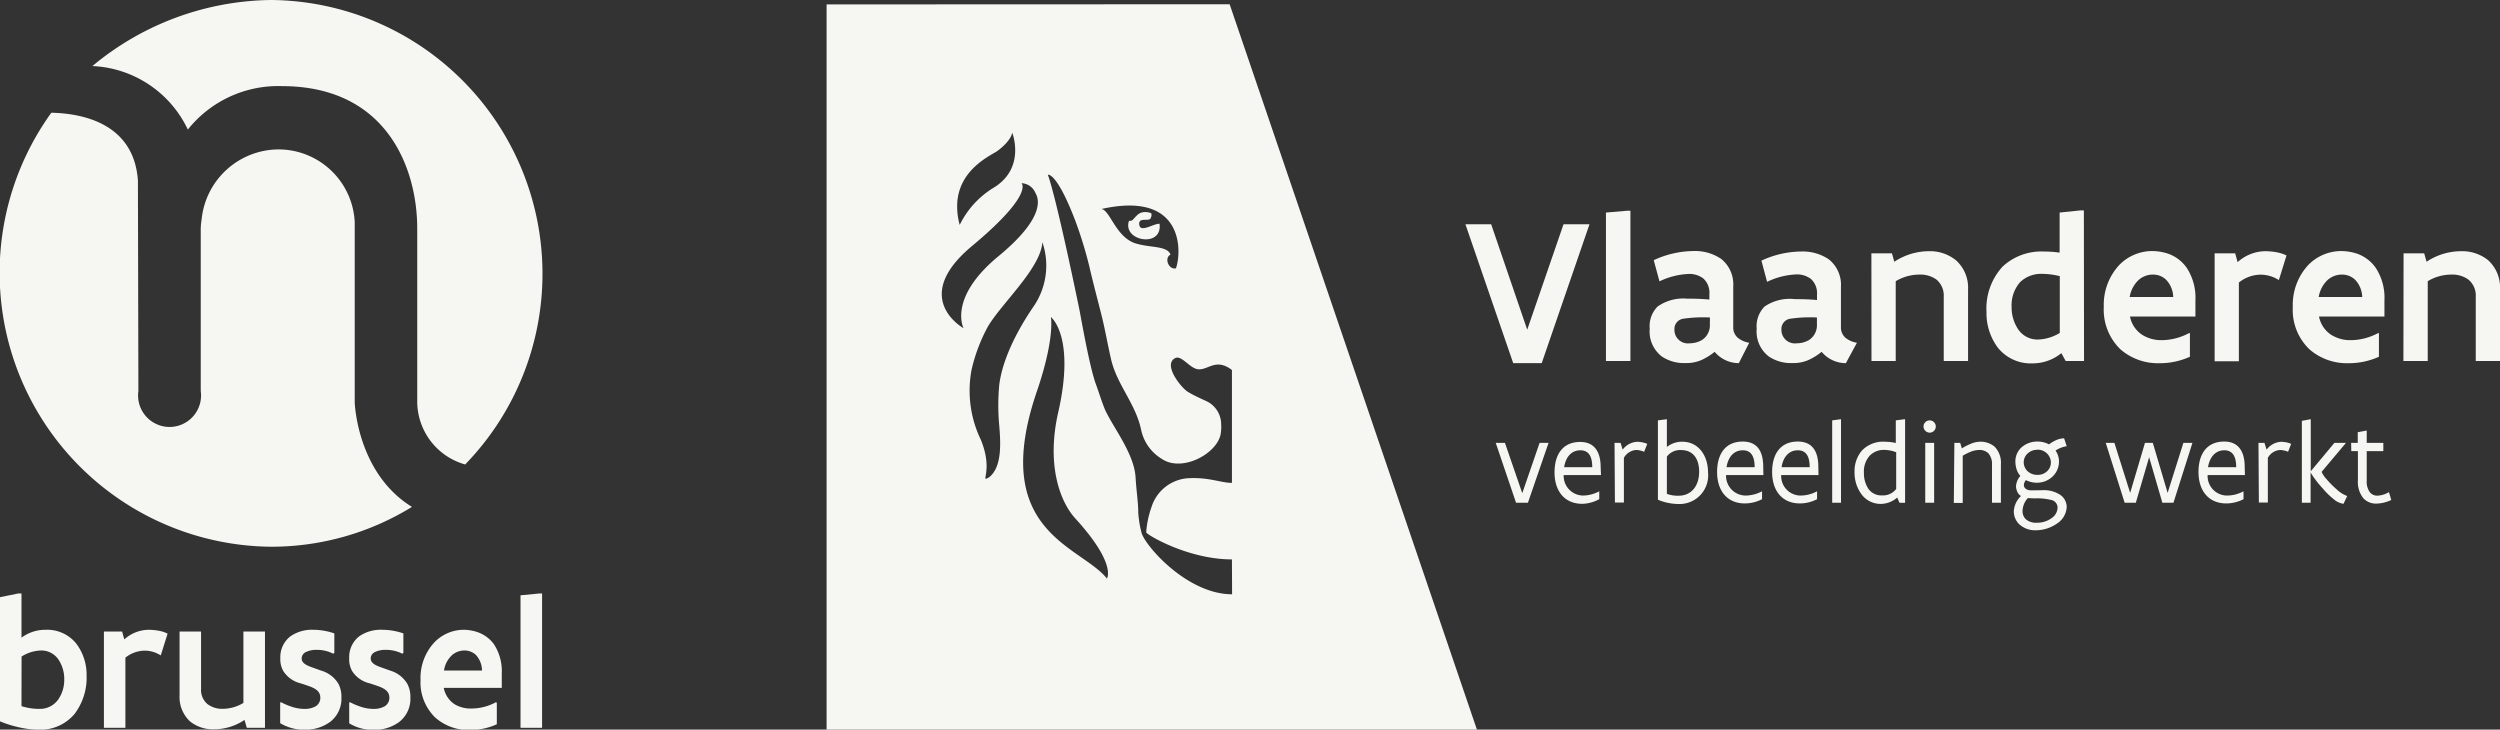 <svg xmlns="http://www.w3.org/2000/svg" viewBox="0 0 317.57 92.68"><rect x="0" y="0" width="317.57" height="92.68" fill="#333333" stroke="none"/><defs><style>.cls-1{fill:#f6f6f3;}</style></defs><g id="Layer_2" data-name="Layer 2"><g id="Layer_1-2" data-name="Layer 1"><path class="cls-1" d="M201.91,28.49l-6.07,17.64h-3.62l-6.07-17.64h3.27L194,41.88l4.61-13.39Z"></path><path class="cls-1" d="M206.71,26.77h.4V45.86H204V27Z"></path><path class="cls-1" d="M220.88,46.13a4,4,0,0,1-3.07-1.44,7.79,7.79,0,0,1-1.58,1,4.79,4.79,0,0,1-2.11.43,5.11,5.11,0,0,1-3-.82,4,4,0,0,1-1.56-3.55,3.53,3.53,0,0,1,1-2.81,5.66,5.66,0,0,1,3.77-1c.74,0,1.6,0,2.81.11v-.69a2.42,2.42,0,0,0-.79-2,2.93,2.93,0,0,0-1.89-.56,9.45,9.45,0,0,0-3.66.94l-.73-2.69a12.2,12.2,0,0,1,5-1.16,5.91,5.91,0,0,1,3.57,1,4.14,4.14,0,0,1,1.53,3.51V41.5a1.75,1.75,0,0,0,.58,1.41,3.07,3.07,0,0,0,1.45.63Zm-3.67-5.8a17.29,17.29,0,0,0-3.33.15,1.31,1.31,0,0,0-1.18,1.39,1.71,1.71,0,0,0,1.92,1.74,3.14,3.14,0,0,0,1.58-.42,2.22,2.22,0,0,0,1-2Z"></path><path class="cls-1" d="M234.48,46.13a4,4,0,0,1-3.08-1.44,7.79,7.79,0,0,1-1.58,1,4.76,4.76,0,0,1-2.11.43,5.11,5.11,0,0,1-3-.82,4,4,0,0,1-1.56-3.55,3.53,3.53,0,0,1,1-2.81A5.66,5.66,0,0,1,228,38c.74,0,1.6,0,2.81.11v-.69a2.42,2.42,0,0,0-.79-2,2.92,2.92,0,0,0-1.88-.56,9.45,9.45,0,0,0-3.67.94l-.72-2.69a12.15,12.15,0,0,1,5-1.16,5.91,5.91,0,0,1,3.57,1,4.14,4.14,0,0,1,1.53,3.51V41.5a1.75,1.75,0,0,0,.58,1.41,3.07,3.07,0,0,0,1.45.63Zm-3.68-5.8a17.13,17.13,0,0,0-3.32.15,1.31,1.31,0,0,0-1.19,1.39,1.71,1.71,0,0,0,1.92,1.74,3.17,3.17,0,0,0,1.59-.42,2.24,2.24,0,0,0,1-2Z"></path><path class="cls-1" d="M237.72,32.18h2.61l.3,1.07A8,8,0,0,1,245,31.91a5.24,5.24,0,0,1,3.46,1.15A4.67,4.67,0,0,1,250,36.78v9.08h-3.09V37.69a2.65,2.65,0,0,0-.93-2.18,3.52,3.52,0,0,0-2.17-.63,5.86,5.86,0,0,0-3,.84V45.86h-3.08Z"></path><path class="cls-1" d="M264.73,45.86H262.4l-.55-1a5.78,5.78,0,0,1-3.68,1.3,5.35,5.35,0,0,1-4.39-2,7.32,7.32,0,0,1-1.44-4.53,7.86,7.86,0,0,1,2.07-5.79,7.24,7.24,0,0,1,5.22-1.89,14.82,14.82,0,0,1,2,.14V27l2.61-.27h.47Zm-3.08-10.78a9.17,9.17,0,0,0-2.19-.29,3.84,3.84,0,0,0-2.85,1.05A4.48,4.48,0,0,0,255.53,39a5,5,0,0,0,.84,2.84,2.94,2.94,0,0,0,2.47,1.29,5.61,5.61,0,0,0,2.81-.84Z"></path><path class="cls-1" d="M278.18,42.32v3a9.36,9.36,0,0,1-3.89.82,7.26,7.26,0,0,1-4.94-1.77A7,7,0,0,1,267.24,39a7.45,7.45,0,0,1,1.92-5.29,5.86,5.86,0,0,1,4.23-1.82,6.6,6.6,0,0,1,2,.33A4.83,4.83,0,0,1,277.76,34a6.93,6.93,0,0,1,1.12,4.15v2.06h-8.31a3.59,3.59,0,0,0,1.56,2.33,4.57,4.57,0,0,0,2.49.67,7.49,7.49,0,0,0,3.44-.89Zm-2.12-4.59a3.29,3.29,0,0,0-.9-2.19,2.36,2.36,0,0,0-1.67-.66,2.73,2.73,0,0,0-1.81.67,3.83,3.83,0,0,0-1.15,2.18Z"></path><path class="cls-1" d="M289.48,35.58a4.32,4.32,0,0,0-2.32-.69,4.49,4.49,0,0,0-2.76,1v10h-3.08V32.18h2.61l.31,1.12a5.33,5.33,0,0,1,3.49-1.39,8.21,8.21,0,0,1,1.38.12,5,5,0,0,1,1.34.42Z"></path><path class="cls-1" d="M302.19,42.32v3a9.36,9.36,0,0,1-3.89.82,7.26,7.26,0,0,1-4.94-1.77A6.93,6.93,0,0,1,291.25,39a7.45,7.45,0,0,1,1.92-5.29,5.86,5.86,0,0,1,4.23-1.82,6.64,6.64,0,0,1,2,.33A4.87,4.87,0,0,1,301.77,34a6.93,6.93,0,0,1,1.12,4.15v2.06h-8.31a3.59,3.59,0,0,0,1.56,2.33,4.57,4.57,0,0,0,2.49.67,7.49,7.49,0,0,0,3.44-.89Zm-2.12-4.59a3.34,3.34,0,0,0-.9-2.19,2.39,2.39,0,0,0-1.68-.66,2.72,2.72,0,0,0-1.8.67,3.83,3.83,0,0,0-1.15,2.18Z"></path><path class="cls-1" d="M305.32,32.18h2.62l.3,1.07a7.94,7.94,0,0,1,4.36-1.34,5.25,5.25,0,0,1,3.47,1.15,4.67,4.67,0,0,1,1.5,3.72v9.08h-3.08V37.69a2.63,2.63,0,0,0-.94-2.18,3.49,3.49,0,0,0-2.16-.63,5.81,5.81,0,0,0-3,.84V45.86h-3.09Z"></path><path class="cls-1" d="M196.71,56.26l-2.62,7.6h-1.51L190,56.26h1.17l2.2,6.39,2.2-6.39Z"></path><path class="cls-1" d="M203.37,60.35h-4.74a2.5,2.5,0,0,0,2.52,2.6,4.55,4.55,0,0,0,2-.54h0v1A4.76,4.76,0,0,1,201,64c-2.21,0-3.53-1.56-3.53-4,0-2.21,1-3.86,3.26-3.86,1.95,0,2.6,1.46,2.6,3.21Zm-1.11-1c0-1.18-.32-2.15-1.51-2.15s-1.88.94-2.06,2.15Z"></path><path class="cls-1" d="M205.09,56.26h.77l.26.86a2.45,2.45,0,0,1,1.87-1,3.79,3.79,0,0,1,.63.07,2.74,2.74,0,0,1,.63.2l-.4,1a2.87,2.87,0,0,0-1-.23,1.94,1.94,0,0,0-1.57,1v5.68h-1.14Z"></path><path class="cls-1" d="M210.6,53.4l1.06-.14h.08v3.52a3.08,3.08,0,0,1,1.95-.67c2.07,0,3.28,1.77,3.28,3.91a3.64,3.64,0,0,1-3.83,4,6.83,6.83,0,0,1-2.54-.54Zm1.14,9.33a3.86,3.86,0,0,0,1.48.24c1.64,0,2.62-1.25,2.62-3.06,0-1.55-.71-2.74-2.3-2.74a2.1,2.1,0,0,0-1.8.83Z"></path><path class="cls-1" d="M224,60.35h-4.74a2.5,2.5,0,0,0,2.52,2.6,4.55,4.55,0,0,0,2.05-.54h0v1a4.76,4.76,0,0,1-2.18.54c-2.21,0-3.53-1.56-3.53-4,0-2.21,1-3.86,3.26-3.86,2,0,2.6,1.46,2.6,3.21Zm-1.11-1c0-1.18-.32-2.15-1.51-2.15s-1.88.94-2.06,2.15Z"></path><path class="cls-1" d="M231,60.35h-4.74a2.48,2.48,0,0,0,2.51,2.6,4.55,4.55,0,0,0,2.05-.54h0v1a4.76,4.76,0,0,1-2.18.54c-2.21,0-3.53-1.56-3.53-4,0-2.21,1-3.86,3.26-3.86,2,0,2.61,1.46,2.61,3.21Zm-1.12-1c0-1.18-.32-2.15-1.51-2.15s-1.88.94-2.06,2.15Z"></path><path class="cls-1" d="M233.79,53.26h.07v10.6h-1.12V53.4Z"></path><path class="cls-1" d="M242,63.87h-.71L241,63.2a3.19,3.19,0,0,1-2.14.81,3,3,0,0,1-2.38-1.2,4.61,4.61,0,0,1-.9-2.86,4,4,0,0,1,.94-2.72,3.71,3.71,0,0,1,2.89-1.12,7.08,7.08,0,0,1,1.41.16V53.4l1.06-.14H242Zm-1.13-6.42a4.3,4.3,0,0,0-1.49-.3,2.48,2.48,0,0,0-1.87.73,3,3,0,0,0-.74,2.17,3.59,3.59,0,0,0,.54,2,2,2,0,0,0,1.76.88,2.1,2.1,0,0,0,1.8-.82Z"></path><path class="cls-1" d="M244.34,54.19a.78.78,0,0,1,.78-.79.78.78,0,1,1,0,1.56A.8.8,0,0,1,244.34,54.19Zm.22,2.07h1.13v7.6h-1.13Z"></path><path class="cls-1" d="M248.26,56.26H249l.21.7a6.66,6.66,0,0,1,1.1-.57,3.16,3.16,0,0,1,1.18-.28,2.76,2.76,0,0,1,1.89.64,2.92,2.92,0,0,1,.79,2.25v4.86h-1.13v-4.8a2.06,2.06,0,0,0-.48-1.5,1.65,1.65,0,0,0-1.18-.4,3.11,3.11,0,0,0-1.06.23,7.71,7.71,0,0,0-1,.5v6h-1.13Z"></path><path class="cls-1" d="M259.46,62.27a3.73,3.73,0,0,1,2.32.64,1.9,1.9,0,0,1,.75,1.5,2.66,2.66,0,0,1-1.24,2.1,4.73,4.73,0,0,1-2.67.85,3,3,0,0,1-2.06-.71,2.27,2.27,0,0,1-.75-1.71,2.89,2.89,0,0,1,.91-1.93,1.21,1.21,0,0,1-.47-.55,1.73,1.73,0,0,1-.16-.68,2.17,2.17,0,0,1,.55-1.32,2.4,2.4,0,0,1-.47-.83,3.35,3.35,0,0,1-.16-1,2.39,2.39,0,0,1,.79-1.81,3,3,0,0,1,2-.73,3,3,0,0,1,1.48.36,4.58,4.58,0,0,1,1-.58,2.65,2.65,0,0,1,.92-.19l.33,1a3.69,3.69,0,0,0-1.42.55,2.46,2.46,0,0,1,.44,1.41,2.63,2.63,0,0,1-.8,1.88,2.88,2.88,0,0,1-2,.8,3.11,3.11,0,0,1-1.4-.33,1,1,0,0,0-.26.62c0,.38.33.68.94.68Zm-1.87,1a2.54,2.54,0,0,0-.67,1.59,1.42,1.42,0,0,0,.42,1.1,2,2,0,0,0,1.43.44,3.08,3.08,0,0,0,1.88-.61,1.66,1.66,0,0,0,.72-1.29,1,1,0,0,0-.85-1,7.44,7.44,0,0,0-2.07-.19Zm1.21-6.13a1.75,1.75,0,0,0-1.29.52,1.51,1.51,0,0,0-.44,1.07,1.57,1.57,0,0,0,.44,1.08,1.79,1.79,0,0,0,1.31.51,1.69,1.69,0,0,0,1.27-.51,1.5,1.5,0,0,0,.43-1.06,1.6,1.6,0,0,0-.44-1.09A1.7,1.7,0,0,0,258.8,57.12Z"></path><path class="cls-1" d="M278.5,56.26l-2.41,7.6h-1.41L273,58.08l-1.69,5.78h-1.42l-2.4-7.6h1.1l2,6.35,1.88-6.35h1l1.88,6.35,2-6.35Z"></path><path class="cls-1" d="M285.17,60.35h-4.74a2.48,2.48,0,0,0,2.51,2.6,4.52,4.52,0,0,0,2.05-.54h0v1a4.77,4.77,0,0,1-2.19.54c-2.2,0-3.53-1.56-3.53-4,0-2.21,1-3.86,3.27-3.86,1.95,0,2.6,1.46,2.6,3.21Zm-1.11-1c0-1.18-.33-2.15-1.51-2.15s-1.88.94-2.07,2.15Z"></path><path class="cls-1" d="M286.89,56.26h.76l.27.86a2.45,2.45,0,0,1,1.86-1,3.9,3.9,0,0,1,.64.07,2.51,2.51,0,0,1,.62.2l-.39,1a2.91,2.91,0,0,0-1-.23,1.92,1.92,0,0,0-1.57,1v5.68h-1.14Z"></path><path class="cls-1" d="M297.69,64a2.47,2.47,0,0,1-1.28-.62,9.39,9.39,0,0,1-1.32-1.29A13.29,13.29,0,0,1,294,60.76a5.28,5.28,0,0,1-.33-.49,1.59,1.59,0,0,1-.16-.27v3.86H292.4V53.46l1.06-.2h.07v6.6l3-3.6H298l-3.09,3.68a3.26,3.26,0,0,0,.63.93,11.94,11.94,0,0,0,1.28,1.29,4,4,0,0,0,1.34.85Z"></path><path class="cls-1" d="M298.66,56.26h.84V54.9l1.07-.2h.07v1.56h2.11v1.05h-2.11v3.74a2.31,2.31,0,0,0,.39,1.47,1.19,1.19,0,0,0,1,.44,3,3,0,0,0,1.43-.45l.3,1a4.63,4.63,0,0,1-1.87.46,2.18,2.18,0,0,1-1.68-.68,3.3,3.3,0,0,1-.69-2.28V57.31h-.84Z"></path><path class="cls-1" d="M147.29,28.42c-.87,0-2.54,1.27-2.58,0,0-.77,1-.34,1.38-.6.16-.15.29-.71.08-.76A2,2,0,0,0,145,27c-.49.15-.8.62-1.1.91s-.42,0-.51.22C142.63,30.66,147.72,31.51,147.29,28.42Z"></path><path class="cls-1" d="M156.2.54,105,.56V92.68h82.61Zm-6.82,33.54c-.88.25-1.56-1.28-.69-1.74-.45-1.14-2.47-.84-4.37-1.4-2.58-.76-3.29-4.24-4.41-4.39C150.47,24.18,150.11,32.05,149.38,34.08ZM121.6,25.73c.29-4.2,4.1-5.9,5.05-6.52,0,0,1.71-1.18,1.93-2.36,0,0,1.75,4.41-2.27,6.94a11.38,11.38,0,0,0-4.4,4.78A8.68,8.68,0,0,1,121.6,25.73Zm1.85,5.54c7.94-6.61,6.31-8,6.31-8a2,2,0,0,1,1.75,1.2c.22.43,1.8,2.74-4.67,8.07s-4.44,9.15-4.44,9.15S115.52,37.89,123.45,31.27Zm2.23,29.33c-1.34.83.61-.68-1.11-4.79A14.33,14.33,0,0,1,123.41,47a21.54,21.54,0,0,1,2-5.37c1.63-2.93,6.81-7.52,7-10.87a9.19,9.19,0,0,1-1,8c-1.85,2.67-4,6.5-4.47,10.07a27.9,27.9,0,0,0,0,5.32C127.09,56.09,127.34,59.25,125.68,60.6Zm14.93,12.89c-3.33-4.19-15-5.89-8.91-23.74,2.34-6.83,1.79-9.48,1.79-9.48s3.14,2.39.94,12.08c-1.53,6.69.22,11.38,2.16,13.5C141.9,71.67,140.61,73.49,140.61,73.49Zm15.9,2c-5.58,0-10.83-5.9-11.48-7.73a13.57,13.57,0,0,1-.44-2.65c0-1.31-.24-2.74-.34-4.48-.18-3-2.84-6.33-3.85-8.52-.34-.75-.87-2.45-1.17-3.25-.84-2.22-2-9-2.13-9.6-3.17-15.32-4-17.06-4-17.06s1.08-.45,3.48,5.8a52.57,52.57,0,0,1,1.79,5.82c.42,1.84.95,3.85,1.47,5.88s.85,4,1.31,6c.76,3.2,3.12,5.61,3.8,8.88a5.68,5.68,0,0,0,2.63,3.71c2.51,1.71,6.87-.55,7.46-3.05a5.62,5.62,0,0,0,.08-1.41,3.25,3.25,0,0,0-2-2.93c-.26-.13-1.36-.6-2.22-1.12s-3.22-3.47-1.62-4.29c.84-.41,1.86,1.34,2.94,1.42,1.28.1,2.24-1.46,4.27.09l0,14.34c-1.42,0-3-.77-5.72-.58a5.23,5.23,0,0,0-4.5,3.66,12.05,12.05,0,0,0-.67,3.21c.13.33,5.35,3.43,10.89,3.43Z"></path><path class="cls-1" d="M2.31,75.39h.42V81a5.09,5.09,0,0,1,3.08-1A4.74,4.74,0,0,1,9.7,81.77,6.56,6.56,0,0,1,11,85.83a7.61,7.61,0,0,1-1.53,4.86,5.63,5.63,0,0,1-4.53,2,11.83,11.83,0,0,1-2.48-.29A14.28,14.28,0,0,1,0,91.63V75.86ZM2.73,89.7A7.55,7.55,0,0,0,5,90.05a2.86,2.86,0,0,0,2.38-1.17,4.33,4.33,0,0,0,.78-2.56,4.4,4.4,0,0,0-.73-2.53,2.61,2.61,0,0,0-2.2-1.16,4.83,4.83,0,0,0-2.49.77Zm17.69-6.44a3.75,3.75,0,0,0-2.05-.61,4,4,0,0,0-2.44.89v8.91H13.2V80.22h2.31l.28,1A4.71,4.71,0,0,1,18.87,80a7.34,7.34,0,0,1,1.23.11,4,4,0,0,1,1.19.38Zm10.93,9.19-.29-1a6.94,6.94,0,0,1-3.85,1.19,4.63,4.63,0,0,1-3.07-1,4.23,4.23,0,0,1-1.33-3.32V80.22h2.73v7.3a2.33,2.33,0,0,0,.83,1.93,3.09,3.09,0,0,0,1.92.59,5.13,5.13,0,0,0,2.63-.75V80.22h2.74V92.45Zm4.33-3.26a8.26,8.26,0,0,0,1.33.57,5.14,5.14,0,0,0,1.67.29,2.84,2.84,0,0,0,1.38-.31,1.24,1.24,0,0,0,.63-1.11c0-.79-.57-1.14-1.32-1.43-.39-.14-.8-.28-1.23-.41A3.61,3.61,0,0,1,36,85.26a3,3,0,0,1-.39-1.64,3.35,3.35,0,0,1,1.28-2.79A4.78,4.78,0,0,1,39.78,80a8.23,8.23,0,0,1,2.69.46v2.48l-.14.1a4.5,4.5,0,0,0-2.09-.49,3,3,0,0,0-1.34.26.91.91,0,0,0-.58.82c0,.58.56.87,1.31,1.14l1.21.43A3.75,3.75,0,0,1,43,86.88a3.54,3.54,0,0,1,.37,1.72,3.71,3.71,0,0,1-1.42,3.09,5.3,5.3,0,0,1-3.24,1,5.8,5.8,0,0,1-3.12-.83V89.27Zm8.77,0a8.26,8.26,0,0,0,1.33.57,5.14,5.14,0,0,0,1.67.29,2.84,2.84,0,0,0,1.38-.31,1.24,1.24,0,0,0,.63-1.11c0-.79-.57-1.14-1.32-1.43-.39-.14-.8-.28-1.23-.41a3.61,3.61,0,0,1-2.17-1.53,3,3,0,0,1-.38-1.64,3.34,3.34,0,0,1,1.27-2.79A4.78,4.78,0,0,1,48.55,80a8.23,8.23,0,0,1,2.69.46v2.48l-.13.1a4.58,4.58,0,0,0-2.1-.49,3,3,0,0,0-1.34.26.91.91,0,0,0-.58.82c0,.58.56.87,1.31,1.14l1.21.43a3.75,3.75,0,0,1,2.15,1.7,3.54,3.54,0,0,1,.37,1.72,3.71,3.71,0,0,1-1.42,3.09,5.3,5.3,0,0,1-3.24,1,5.74,5.74,0,0,1-3.11-.83V89.27Zm18.66.09V92a8.14,8.14,0,0,1-3.44.73,6.37,6.37,0,0,1-4.38-1.58,6.22,6.22,0,0,1-1.87-4.77,6.65,6.65,0,0,1,1.7-4.72A5.2,5.2,0,0,1,58.87,80a5.58,5.58,0,0,1,1.79.3,4.33,4.33,0,0,1,2.08,1.53,6.26,6.26,0,0,1,1,3.71v1.84H56.37a3.2,3.2,0,0,0,1.38,2.08A4,4,0,0,0,60,90a6.52,6.52,0,0,0,3-.8Zm-1.88-4.1a3,3,0,0,0-.79-2A2.11,2.11,0,0,0,59,82.63a2.38,2.38,0,0,0-1.6.61,3.31,3.31,0,0,0-1,1.94Zm7.63-9.79V92.45H66.12V75.62l2.39-.23Zm-45-58.93a14.67,14.67,0,0,1,11.93-5.52C49.31,10.94,53,21.61,53,29V51.12A8.33,8.33,0,0,0,59.09,59,34.78,34.78,0,0,0,34.43,0,36.07,36.07,0,0,0,11.74,8.39a14.1,14.1,0,0,1,12.12,8.07"></path><path class="cls-1" d="M45.06,51.12V29c0-.26,0-.52,0-.77a9.7,9.7,0,0,0-9.64-9.25,9.87,9.87,0,0,0-9.81,8.91A8.27,8.27,0,0,0,25.5,29V49.67h0a4,4,0,1,1-7.92,0h0l-.06-26.74c-.52-7.38-7.25-8.53-11-8.61A34.79,34.79,0,0,0,34.43,69.45a34.06,34.06,0,0,0,17.9-5.06c-7-4.31-7.27-13.27-7.27-13.27"></path></g></g></svg>